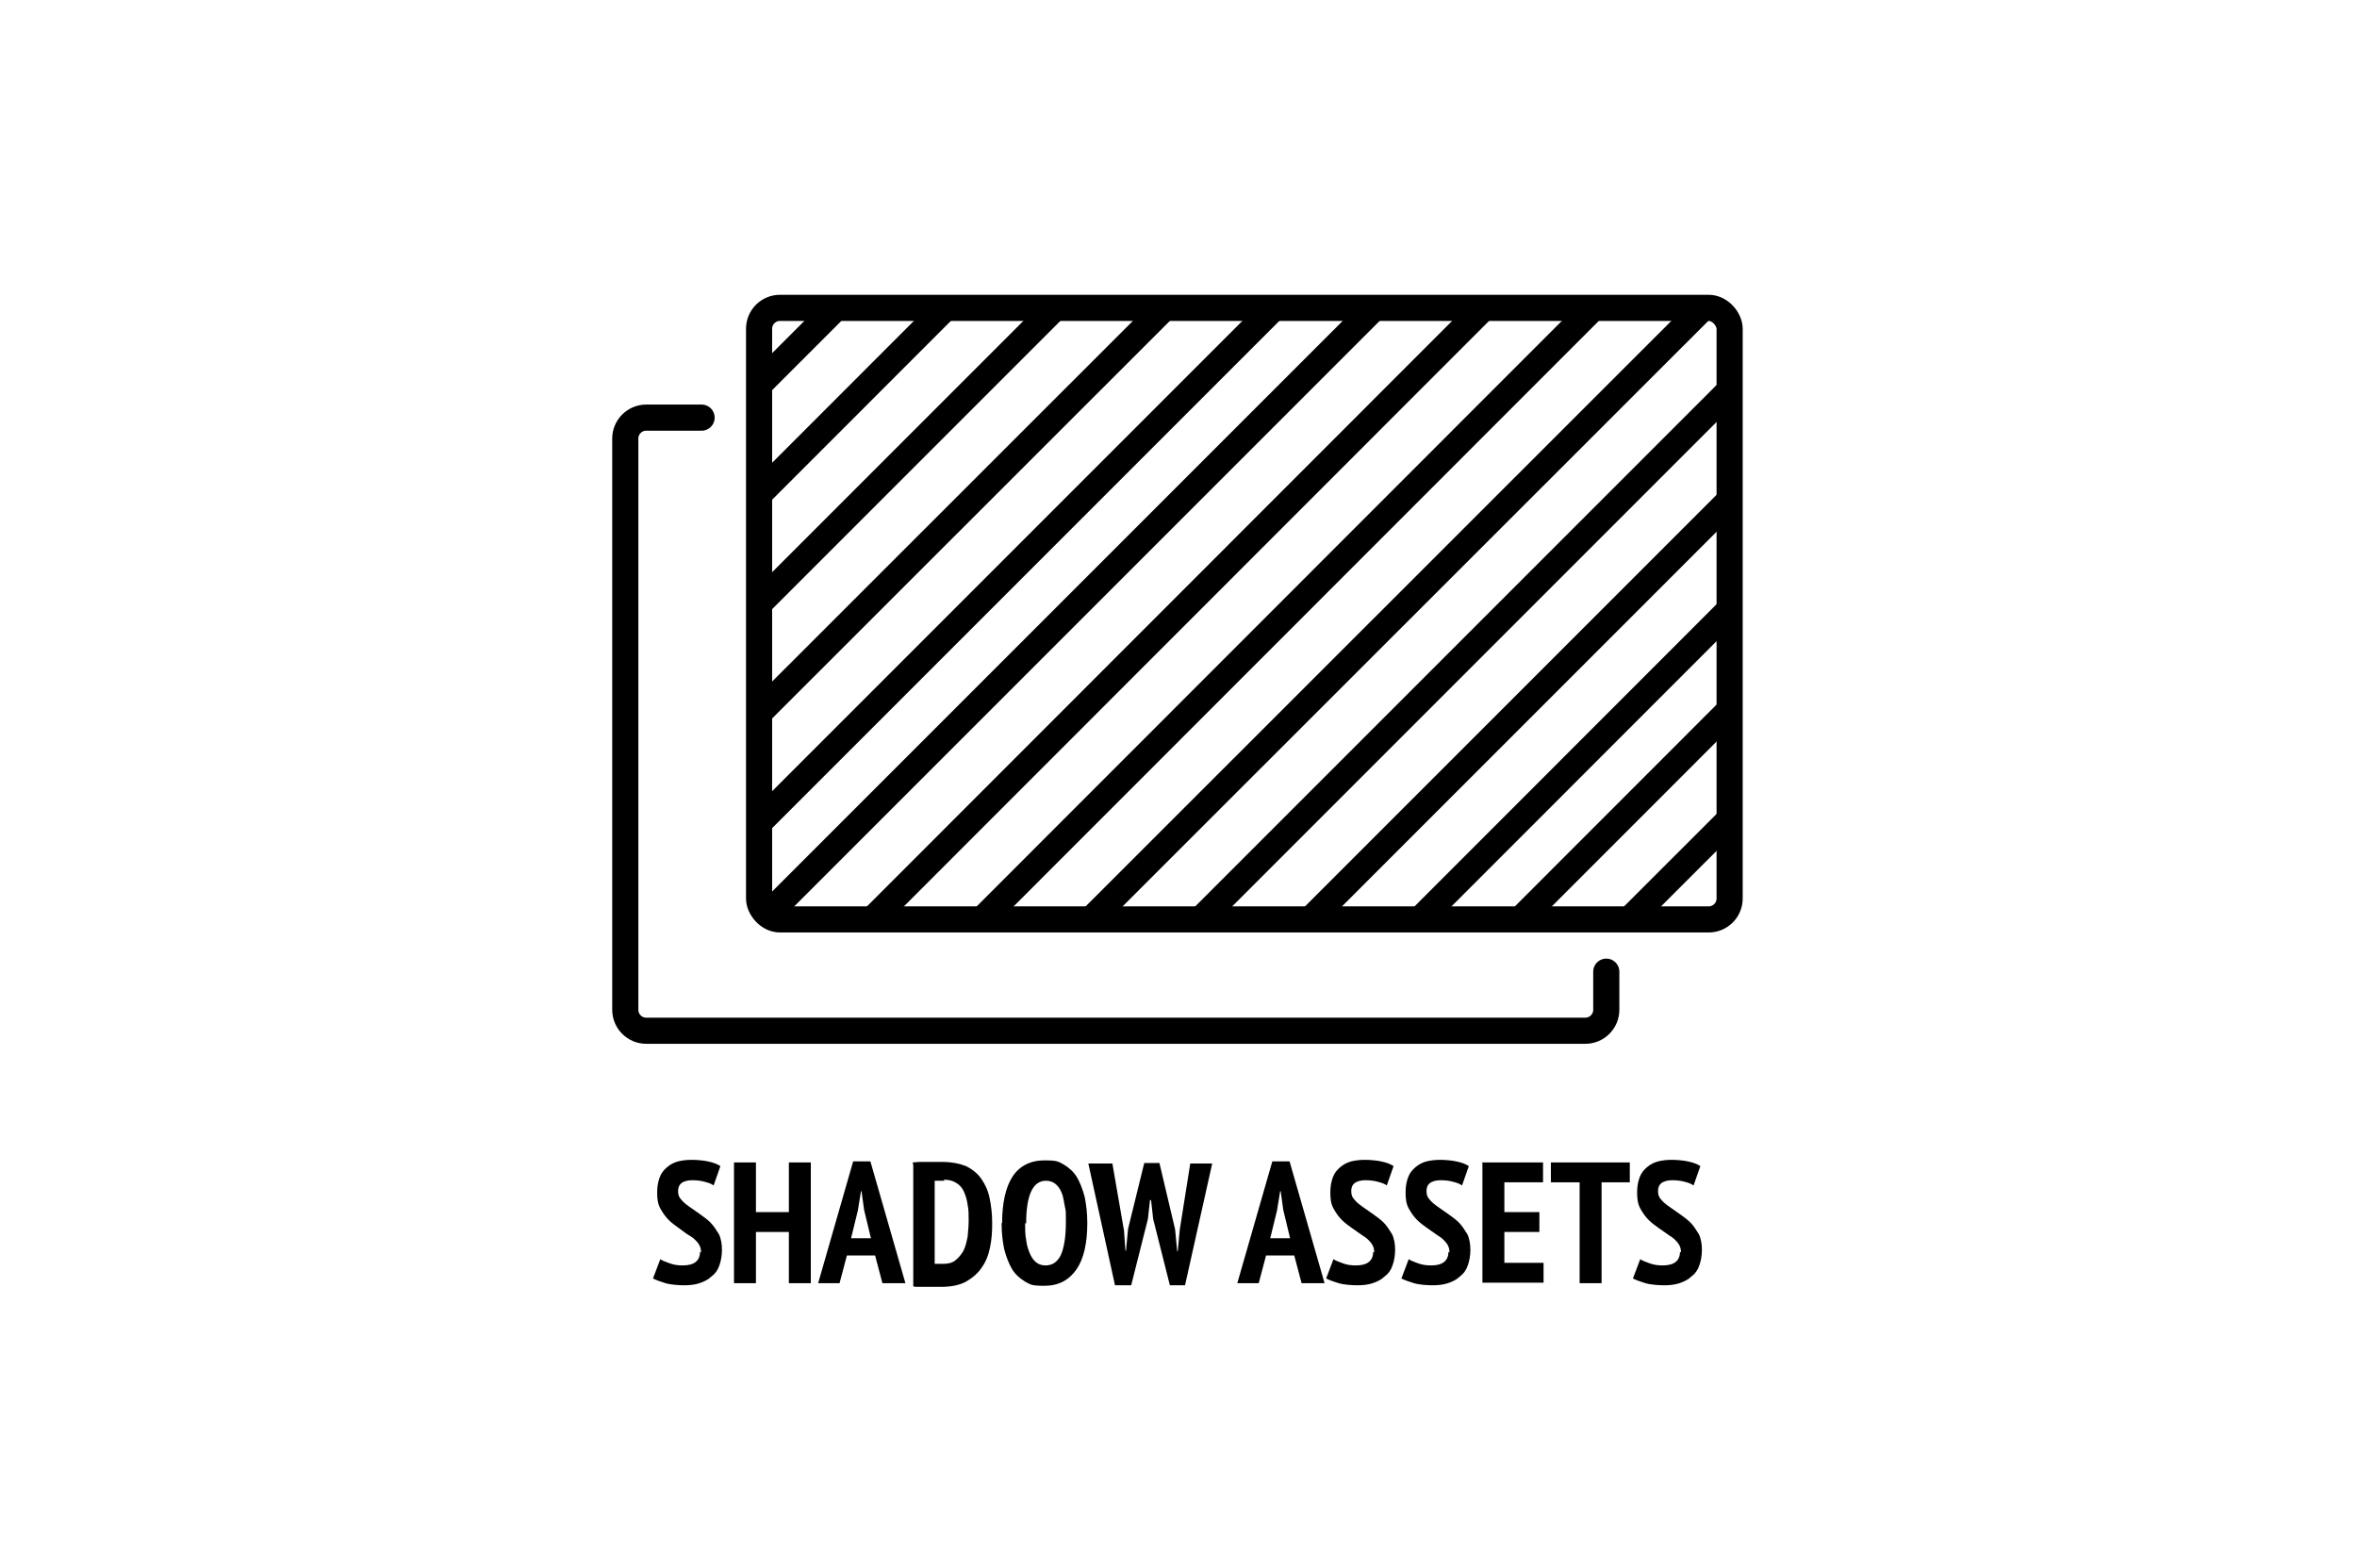 <?xml version="1.0" encoding="UTF-8"?>
<svg width="600px" height="399px" xmlns="http://www.w3.org/2000/svg" xmlns:xlink="http://www.w3.org/1999/xlink" version="1.1" viewBox="0 0 450.1 299.9">
  <defs>
    <style>
      .cls-1, .cls-2 {
        fill: none;
      }

      .cls-2 {
        stroke: #000;
        stroke-linecap: round;
        stroke-linejoin: round;
        stroke-width: 5px;
      }

      .cls-3 {
        clip-path: url(#clippath);
      }
    </style>
    <clipPath id="clippath">
      <rect class="cls-1" x="144.8" y="58.9" width="185.7" height="117" rx="4" ry="4"></rect>
    </clipPath>
  </defs>
  <g>
    <g id="Ebene_4">
      <g>
        <rect class="cls-2" x="144.8" y="58.9" width="185.7" height="117" rx="4" ry="4"></rect>
        <path class="cls-2" d="M133.8,79.9h-10.6c-2.2,0-4,1.8-4,4v109.3c0,2.2,1.8,4,4,4h179.7c2.2,0,4-1.8,4-4v-7.3"></path>
      </g>
      <g class="cls-3">
        <g>
          <line class="cls-2" x1="301.5" y1="-62.2" x2="78" y2="161.4"></line>
          <line class="cls-2" x1="312" y1="-51.7" x2="88.4" y2="171.9"></line>
          <line class="cls-2" x1="322.5" y1="-41.2" x2="98.9" y2="182.3"></line>
          <line class="cls-2" x1="333" y1="-30.8" x2="109.4" y2="192.8"></line>
          <line class="cls-2" x1="342.6" y1="-21.2" x2="119" y2="202.4"></line>
          <line class="cls-2" x1="353" y1="-10.7" x2="129.5" y2="212.9"></line>
          <line class="cls-2" x1="291.1" y1="-72.7" x2="67.5" y2="150.9"></line>
          <line class="cls-2" x1="374" y1="10.3" x2="150.4" y2="233.8"></line>
          <line class="cls-2" x1="384.5" y1="20.7" x2="160.9" y2="244.3"></line>
          <line class="cls-2" x1="395" y1="31.2" x2="171.4" y2="254.8"></line>
          <line class="cls-2" x1="405.4" y1="41.7" x2="181.9" y2="265.3"></line>
          <line class="cls-2" x1="415" y1="51.3" x2="191.5" y2="274.9"></line>
          <line class="cls-2" x1="425.5" y1="61.8" x2="201.9" y2="285.3"></line>
          <line class="cls-2" x1="363.5" y1="-.2" x2="140" y2="223.4"></line>
        </g>
      </g>
      <g>
        <path d="M133.7,239.6c0-.7-.2-1.3-.6-1.8s-.9-1-1.6-1.4-1.3-.9-2-1.4c-.7-.5-1.4-1-2-1.6-.6-.6-1.1-1.3-1.6-2.2s-.6-1.9-.6-3.1.2-2.1.5-2.9c.3-.8.8-1.4,1.4-1.9.6-.5,1.3-.9,2.1-1.1.8-.2,1.7-.3,2.6-.3s2.2.1,3.1.3c1,.2,1.8.5,2.4.9l-1.3,3.7c-.4-.3-.9-.5-1.7-.7-.7-.2-1.5-.3-2.4-.3s-1.5.2-2,.5c-.5.4-.7.9-.7,1.6s.2,1.2.6,1.6c.4.5.9.9,1.6,1.4.6.4,1.3.9,2,1.4.7.5,1.4,1,2,1.6s1.1,1.4,1.6,2.2c.4.8.6,1.9.6,3s-.2,2.2-.5,3c-.3.9-.8,1.6-1.5,2.1-.6.6-1.4,1-2.3,1.3-.9.3-1.9.4-2.9.4s-2.6-.1-3.6-.4c-1-.3-1.8-.6-2.4-.9l1.4-3.7c.4.3,1,.5,1.8.8.8.3,1.6.4,2.5.4,2.2,0,3.3-.9,3.3-2.6Z"></path>
        <path d="M150.5,235.7h-6.3v9.8h-4.2v-23.1h4.2v9.5h6.3v-9.5h4.2v23.1h-4.2v-9.8Z"></path>
        <path d="M167,240.2h-5.4l-1.4,5.3h-4.1l6.7-23.3h3.3l6.7,23.3h-4.4l-1.4-5.3ZM162.4,236.9h3.8l-1.3-5.4-.5-3.6h-.1l-.6,3.7-1.3,5.3Z"></path>
        <path d="M174.2,222.4c.4,0,.8-.1,1.3-.1.5,0,1,0,1.5,0,.5,0,1,0,1.5,0,.5,0,.9,0,1.3,0,1.8,0,3.3.3,4.6.8,1.2.6,2.2,1.4,2.9,2.4.7,1,1.3,2.2,1.6,3.7.3,1.4.5,3,.5,4.8s-.1,3.1-.4,4.6-.8,2.8-1.6,3.9c-.7,1.1-1.8,2-3,2.7-1.3.7-2.9,1-4.8,1s-.7,0-1.2,0c-.5,0-1,0-1.5,0-.5,0-1,0-1.5,0s-.9,0-1.1-.1v-23.1ZM180.3,225.9c-.4,0-.7,0-1.1,0-.4,0-.6,0-.8,0v15.9c0,0,.2,0,.3,0,.2,0,.3,0,.5,0,.2,0,.4,0,.5,0,.2,0,.3,0,.3,0,1,0,1.8-.2,2.4-.7.6-.5,1.1-1.1,1.5-1.8.4-.8.6-1.7.8-2.7.1-1,.2-2.1.2-3.2s0-2-.2-2.9c-.1-.9-.4-1.8-.7-2.5-.3-.7-.8-1.3-1.5-1.7-.6-.4-1.4-.6-2.4-.6Z"></path>
        <path d="M191.3,234c0-3.9.7-6.9,2-8.9s3.4-3.1,6.1-3.1,2.7.3,3.7.8c1,.6,1.9,1.4,2.5,2.4s1.1,2.3,1.5,3.8c.3,1.5.5,3.1.5,5,0,3.9-.7,6.9-2.1,8.9-1.4,2-3.4,3.1-6.1,3.1s-2.7-.3-3.7-.8c-1-.6-1.9-1.4-2.5-2.4s-1.1-2.3-1.5-3.8c-.3-1.5-.5-3.1-.5-5ZM195.7,234c0,1.2,0,2.2.2,3.2.1,1,.4,1.9.7,2.6.3.7.7,1.3,1.2,1.7.5.4,1.1.6,1.8.6,1.3,0,2.2-.6,2.9-1.9.6-1.3,1-3.4,1-6.2s0-2.2-.2-3.2-.3-1.9-.6-2.6c-.3-.7-.7-1.3-1.2-1.7-.5-.4-1.1-.6-1.8-.6-2.5,0-3.8,2.7-3.8,8.2Z"></path>
        <path d="M214.6,235.1l.3,4.2h.1l.4-4.2,3.1-12.6h2.9l3,12.7.4,4.2h.1l.4-4.2,2-12.6h4.2l-5.2,23.3h-2.9l-3.2-12.7-.4-3.6h-.2l-.4,3.6-3.2,12.7h-3.1l-5.1-23.3h4.6l2.2,12.7Z"></path>
        <path d="M247.2,240.2h-5.4l-1.4,5.3h-4.1l6.7-23.3h3.3l6.7,23.3h-4.4l-1.4-5.3ZM242.6,236.9h3.8l-1.3-5.4-.5-3.6h-.1l-.6,3.7-1.3,5.3Z"></path>
        <path d="M262.5,239.6c0-.7-.2-1.3-.6-1.8-.4-.5-.9-1-1.6-1.4-.6-.4-1.3-.9-2-1.4s-1.4-1-2-1.6c-.6-.6-1.1-1.3-1.6-2.2s-.6-1.9-.6-3.1.2-2.1.5-2.9c.3-.8.8-1.4,1.4-1.9.6-.5,1.3-.9,2.1-1.1.8-.2,1.7-.3,2.6-.3s2.2.1,3.1.3c1,.2,1.8.5,2.4.9l-1.3,3.7c-.4-.3-.9-.5-1.7-.7-.7-.2-1.5-.3-2.4-.3s-1.5.2-2,.5c-.5.4-.7.9-.7,1.6s.2,1.2.6,1.6c.4.5.9.9,1.6,1.4.6.4,1.3.9,2,1.4s1.4,1,2,1.6,1.1,1.4,1.6,2.2c.4.8.6,1.9.6,3s-.2,2.2-.5,3c-.3.9-.8,1.6-1.5,2.1-.6.6-1.4,1-2.3,1.3-.9.3-1.9.4-2.9.4s-2.6-.1-3.6-.4c-1-.3-1.8-.6-2.4-.9l1.4-3.7c.4.3,1,.5,1.8.8.8.3,1.6.4,2.5.4,2.2,0,3.3-.9,3.3-2.6Z"></path>
        <path d="M276.9,239.6c0-.7-.2-1.3-.6-1.8-.4-.5-.9-1-1.6-1.4-.6-.4-1.3-.9-2-1.4s-1.4-1-2-1.6c-.6-.6-1.1-1.3-1.6-2.2s-.6-1.9-.6-3.1.2-2.1.5-2.9c.3-.8.8-1.4,1.4-1.9.6-.5,1.3-.9,2.1-1.1.8-.2,1.7-.3,2.6-.3s2.2.1,3.1.3c1,.2,1.8.5,2.4.9l-1.3,3.7c-.4-.3-.9-.5-1.7-.7-.7-.2-1.5-.3-2.4-.3s-1.5.2-2,.5c-.5.4-.7.9-.7,1.6s.2,1.2.6,1.6c.4.5.9.9,1.6,1.4.6.4,1.3.9,2,1.4s1.4,1,2,1.6,1.1,1.4,1.6,2.2c.4.8.6,1.9.6,3s-.2,2.2-.5,3c-.3.9-.8,1.6-1.5,2.1-.6.6-1.4,1-2.3,1.3-.9.3-1.9.4-2.9.4s-2.6-.1-3.6-.4c-1-.3-1.8-.6-2.4-.9l1.4-3.7c.4.3,1,.5,1.8.8.8.3,1.6.4,2.5.4,2.2,0,3.3-.9,3.3-2.6Z"></path>
        <path d="M283.3,222.4h11.5v3.8h-7.4v5.7h6.7v3.8h-6.7v5.9h7.5v3.8h-11.7v-23.1Z"></path>
        <path d="M311.4,226.2h-5.4v19.3h-4.2v-19.3h-5.5v-3.8h15.1v3.8Z"></path>
        <path d="M321.2,239.6c0-.7-.2-1.3-.6-1.8-.4-.5-.9-1-1.6-1.4-.6-.4-1.3-.9-2-1.4s-1.4-1-2-1.6c-.6-.6-1.1-1.3-1.6-2.2s-.6-1.9-.6-3.1.2-2.1.5-2.9c.3-.8.8-1.4,1.4-1.9.6-.5,1.3-.9,2.1-1.1.8-.2,1.7-.3,2.6-.3s2.2.1,3.1.3c1,.2,1.8.5,2.4.9l-1.3,3.7c-.4-.3-.9-.5-1.7-.7-.7-.2-1.5-.3-2.4-.3s-1.5.2-2,.5c-.5.4-.7.9-.7,1.6s.2,1.2.6,1.6c.4.5.9.9,1.6,1.4.6.4,1.3.9,2,1.4s1.4,1,2,1.6,1.1,1.4,1.6,2.2c.4.8.6,1.9.6,3s-.2,2.2-.5,3c-.3.9-.8,1.6-1.5,2.1-.6.6-1.4,1-2.3,1.3-.9.3-1.9.4-2.9.4s-2.6-.1-3.6-.4c-1-.3-1.8-.6-2.4-.9l1.4-3.7c.4.3,1,.5,1.8.8.8.3,1.6.4,2.5.4,2.2,0,3.3-.9,3.3-2.6Z"></path>
      </g>
    </g>
  </g>
</svg>
